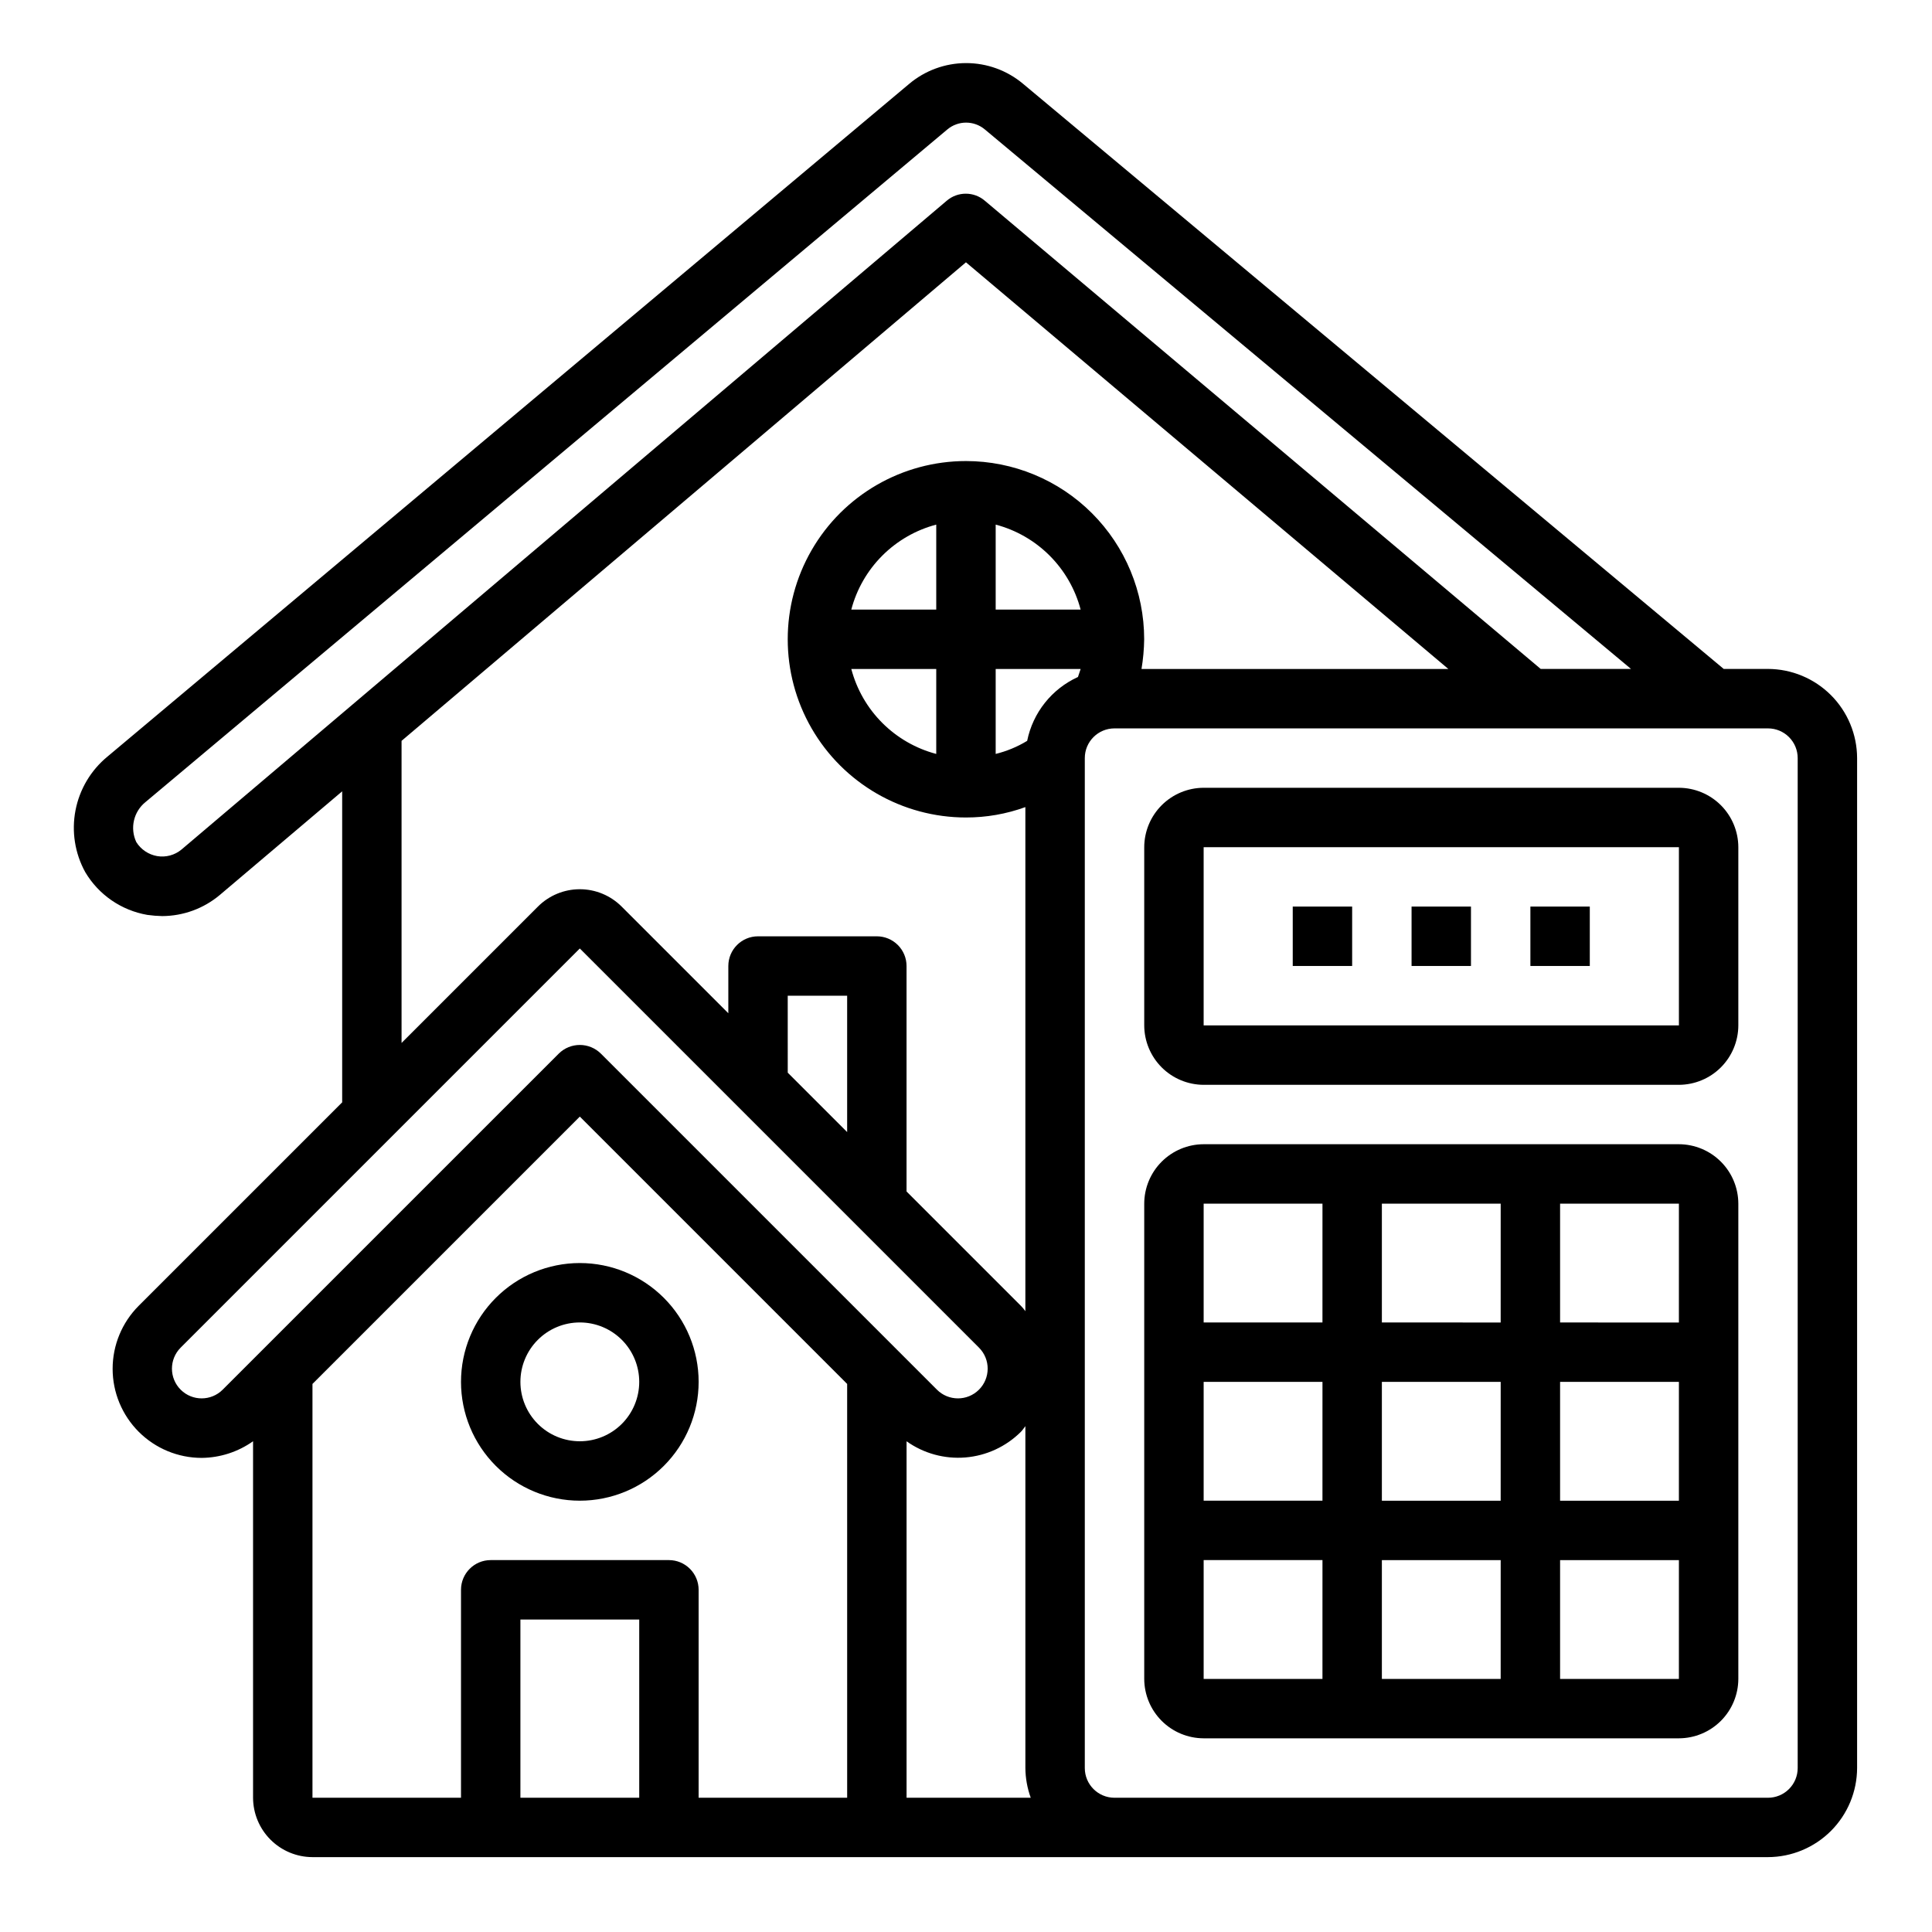<?xml version="1.0" encoding="UTF-8"?>
<!-- Uploaded to: SVG Repo, www.svgrepo.com, Generator: SVG Repo Mixer Tools -->
<svg fill="#000000" width="800px" height="800px" version="1.1" viewBox="144 144 512 512" xmlns="http://www.w3.org/2000/svg">
 <g>
  <path d="m297.66 478.72c-8.352 0-16.363 3.316-22.266 9.223-5.906 5.906-9.223 13.914-9.223 22.266 0 8.352 3.316 16.359 9.223 22.266 5.902 5.906 13.914 9.223 22.266 9.223 8.348 0 16.359-3.316 22.262-9.223 5.906-5.906 9.223-13.914 9.223-22.266 0-8.352-3.316-16.359-9.223-22.266-5.902-5.906-13.914-9.223-22.262-9.223zm0 47.23c-4.176 0-8.184-1.656-11.133-4.609-2.953-2.953-4.613-6.957-4.613-11.133s1.66-8.18 4.613-11.133c2.949-2.953 6.957-4.613 11.133-4.613 4.172 0 8.18 1.66 11.133 4.613 2.949 2.953 4.609 6.957 4.609 11.133s-1.66 8.18-4.609 11.133c-2.953 2.953-6.961 4.609-11.133 4.609z"/>
  <path d="m612.54 321.28h-11.73l-185.7-155.08c-4.238-3.555-9.598-5.496-15.129-5.481s-10.879 1.984-15.102 5.559l-212.39 178.22c-4.402 3.613-7.402 8.652-8.48 14.246s-0.168 11.387 2.578 16.375c3.559 6.008 9.574 10.148 16.453 11.336 1.305 0.184 2.617 0.289 3.934 0.316 5.59-0.02 10.992-1.996 15.273-5.59l32.434-27.473v82.422l-53.926 53.922c-4.422 4.43-6.906 10.434-6.906 16.691 0 6.258 2.488 12.262 6.91 16.691 4.426 4.426 10.426 6.918 16.688 6.922 4.879-0.047 9.633-1.586 13.617-4.41v94.465c0.012 4.172 1.676 8.172 4.625 11.121 2.949 2.949 6.945 4.613 11.117 4.625h385.73c6.258-0.02 12.254-2.516 16.68-6.938 4.422-4.426 6.918-10.422 6.938-16.68v-267.65c-0.02-6.258-2.516-12.254-6.938-16.68-4.426-4.422-10.422-6.918-16.68-6.938zm-420.45 47.863c-1.797 1.488-4.152 2.121-6.453 1.73-2.277-0.398-4.281-1.742-5.512-3.699-1.738-3.68-0.73-8.074 2.441-10.625l212.46-178.22c2.887-2.445 7.113-2.445 9.996 0l171.22 142.95h-23.934l-147.29-124.06c-2.914-2.519-7.238-2.519-10.152 0zm207.9-102.96c-16.875 0-32.469 9-40.906 23.613-8.438 14.613-8.438 32.621 0 47.234 8.438 14.613 24.031 23.613 40.906 23.613 5.367 0.008 10.695-0.922 15.742-2.754v133.59c-0.352-0.508-0.746-0.98-1.18-1.418l-30.309-30.309v-59.746c0-2.09-0.828-4.09-2.305-5.566-1.477-1.477-3.481-2.309-5.566-2.309h-31.488c-4.348 0-7.871 3.527-7.871 7.875v12.516l-28.262-28.262c-2.941-2.945-6.934-4.606-11.098-4.606-4.168 0-8.16 1.66-11.102 4.606l-36.133 36.133v-80.059l149.57-126.82 127.84 107.77h-81.316c0.434-2.602 0.672-5.234 0.707-7.871 0-12.527-4.977-24.539-13.832-33.398-8.859-8.859-20.875-13.832-33.398-13.832zm-30.387 39.359c1.426-5.41 4.262-10.344 8.215-14.297 3.957-3.957 8.891-6.793 14.297-8.219v22.516zm22.512 15.742v22.516c-5.406-1.426-10.34-4.262-14.297-8.219-3.953-3.953-6.789-8.887-8.215-14.297zm-23.613 86.594v36.133l-15.742-15.742-0.004-20.391zm-165.47 104.38c-3.062 3.086-8.051 3.106-11.137 0.039-3.086-3.066-3.106-8.051-0.039-11.141l105.8-105.8 105.8 105.8c3.066 3.09 3.047 8.074-0.039 11.141-3.086 3.066-8.074 3.047-11.137-0.039l-89.035-89.031c-3.094-3.07-8.082-3.07-11.176 0zm110.37 108.16h-31.488v-47.23h31.488zm55.105 0h-39.363v-55.102c0-2.09-0.828-4.09-2.305-5.566-1.477-1.477-3.477-2.309-5.566-2.309h-47.23c-4.348 0-7.871 3.527-7.871 7.875v55.105l-39.363-0.004v-109.66l70.848-70.848 70.848 70.848zm15.742 0v-94.465c4.535 3.227 10.066 4.746 15.613 4.285 5.547-0.461 10.754-2.871 14.695-6.801 0.473-0.473 0.789-1.023 1.18-1.496v90.605c0.023 2.688 0.5 5.348 1.418 7.871zm45.422-297.01c-6.941 3.16-11.945 9.453-13.461 16.926-2.59 1.574-5.402 2.742-8.344 3.465v-22.516h22.516zm-21.805-17.867v-22.516c5.406 1.426 10.34 4.262 14.297 8.219 3.953 3.953 6.789 8.887 8.215 14.297zm212.54 307.01c0 2.09-0.828 4.09-2.305 5.566s-3.477 2.305-5.566 2.305h-173.18c-4.348 0-7.871-3.523-7.871-7.871v-267.65c0-4.348 3.523-7.871 7.871-7.871h173.18c2.09 0 4.09 0.828 5.566 2.305s2.305 3.477 2.305 5.566z"/>
  <path d="m588.93 447.23h-125.95c-4.172 0.012-8.172 1.676-11.121 4.625s-4.613 6.949-4.625 11.121v125.95c0.012 4.172 1.676 8.172 4.625 11.121s6.949 4.613 11.121 4.625h125.95c4.172-0.012 8.172-1.676 11.121-4.625s4.613-6.949 4.625-11.121v-125.95c-0.012-4.172-1.676-8.172-4.625-11.121s-6.949-4.613-11.121-4.625zm-94.465 141.7h-31.484v-31.488h31.488zm0-47.23h-31.484v-31.488h31.488zm0-47.23-31.484-0.004v-31.484h31.488zm47.23 94.465-31.484-0.004v-31.488h31.488zm0-47.23-31.484-0.004v-31.488h31.488zm0-47.23-31.484-0.008v-31.484h31.488zm47.23 94.465-31.484-0.008v-31.488h31.488zm0-47.23-31.484-0.008v-31.488h31.488zm0-47.23-31.484-0.012v-31.484h31.488z"/>
  <path d="m588.93 352.77h-125.95c-4.172 0.012-8.172 1.676-11.121 4.625s-4.613 6.949-4.625 11.121v47.23c0.012 4.172 1.676 8.168 4.625 11.121 2.949 2.949 6.949 4.609 11.121 4.625h125.95c4.172-0.016 8.172-1.676 11.121-4.625 2.949-2.953 4.613-6.949 4.625-11.121v-47.23c-0.012-4.172-1.676-8.172-4.625-11.121s-6.949-4.613-11.121-4.625zm0 62.977h-125.95v-47.23h125.95z"/>
  <path d="m549.57 384.25h15.742v15.742h-15.742z"/>
  <path d="m518.08 384.25h15.742v15.742h-15.742z"/>
  <path d="m486.59 384.25h15.742v15.742h-15.742z"/>
 </g>
</svg>